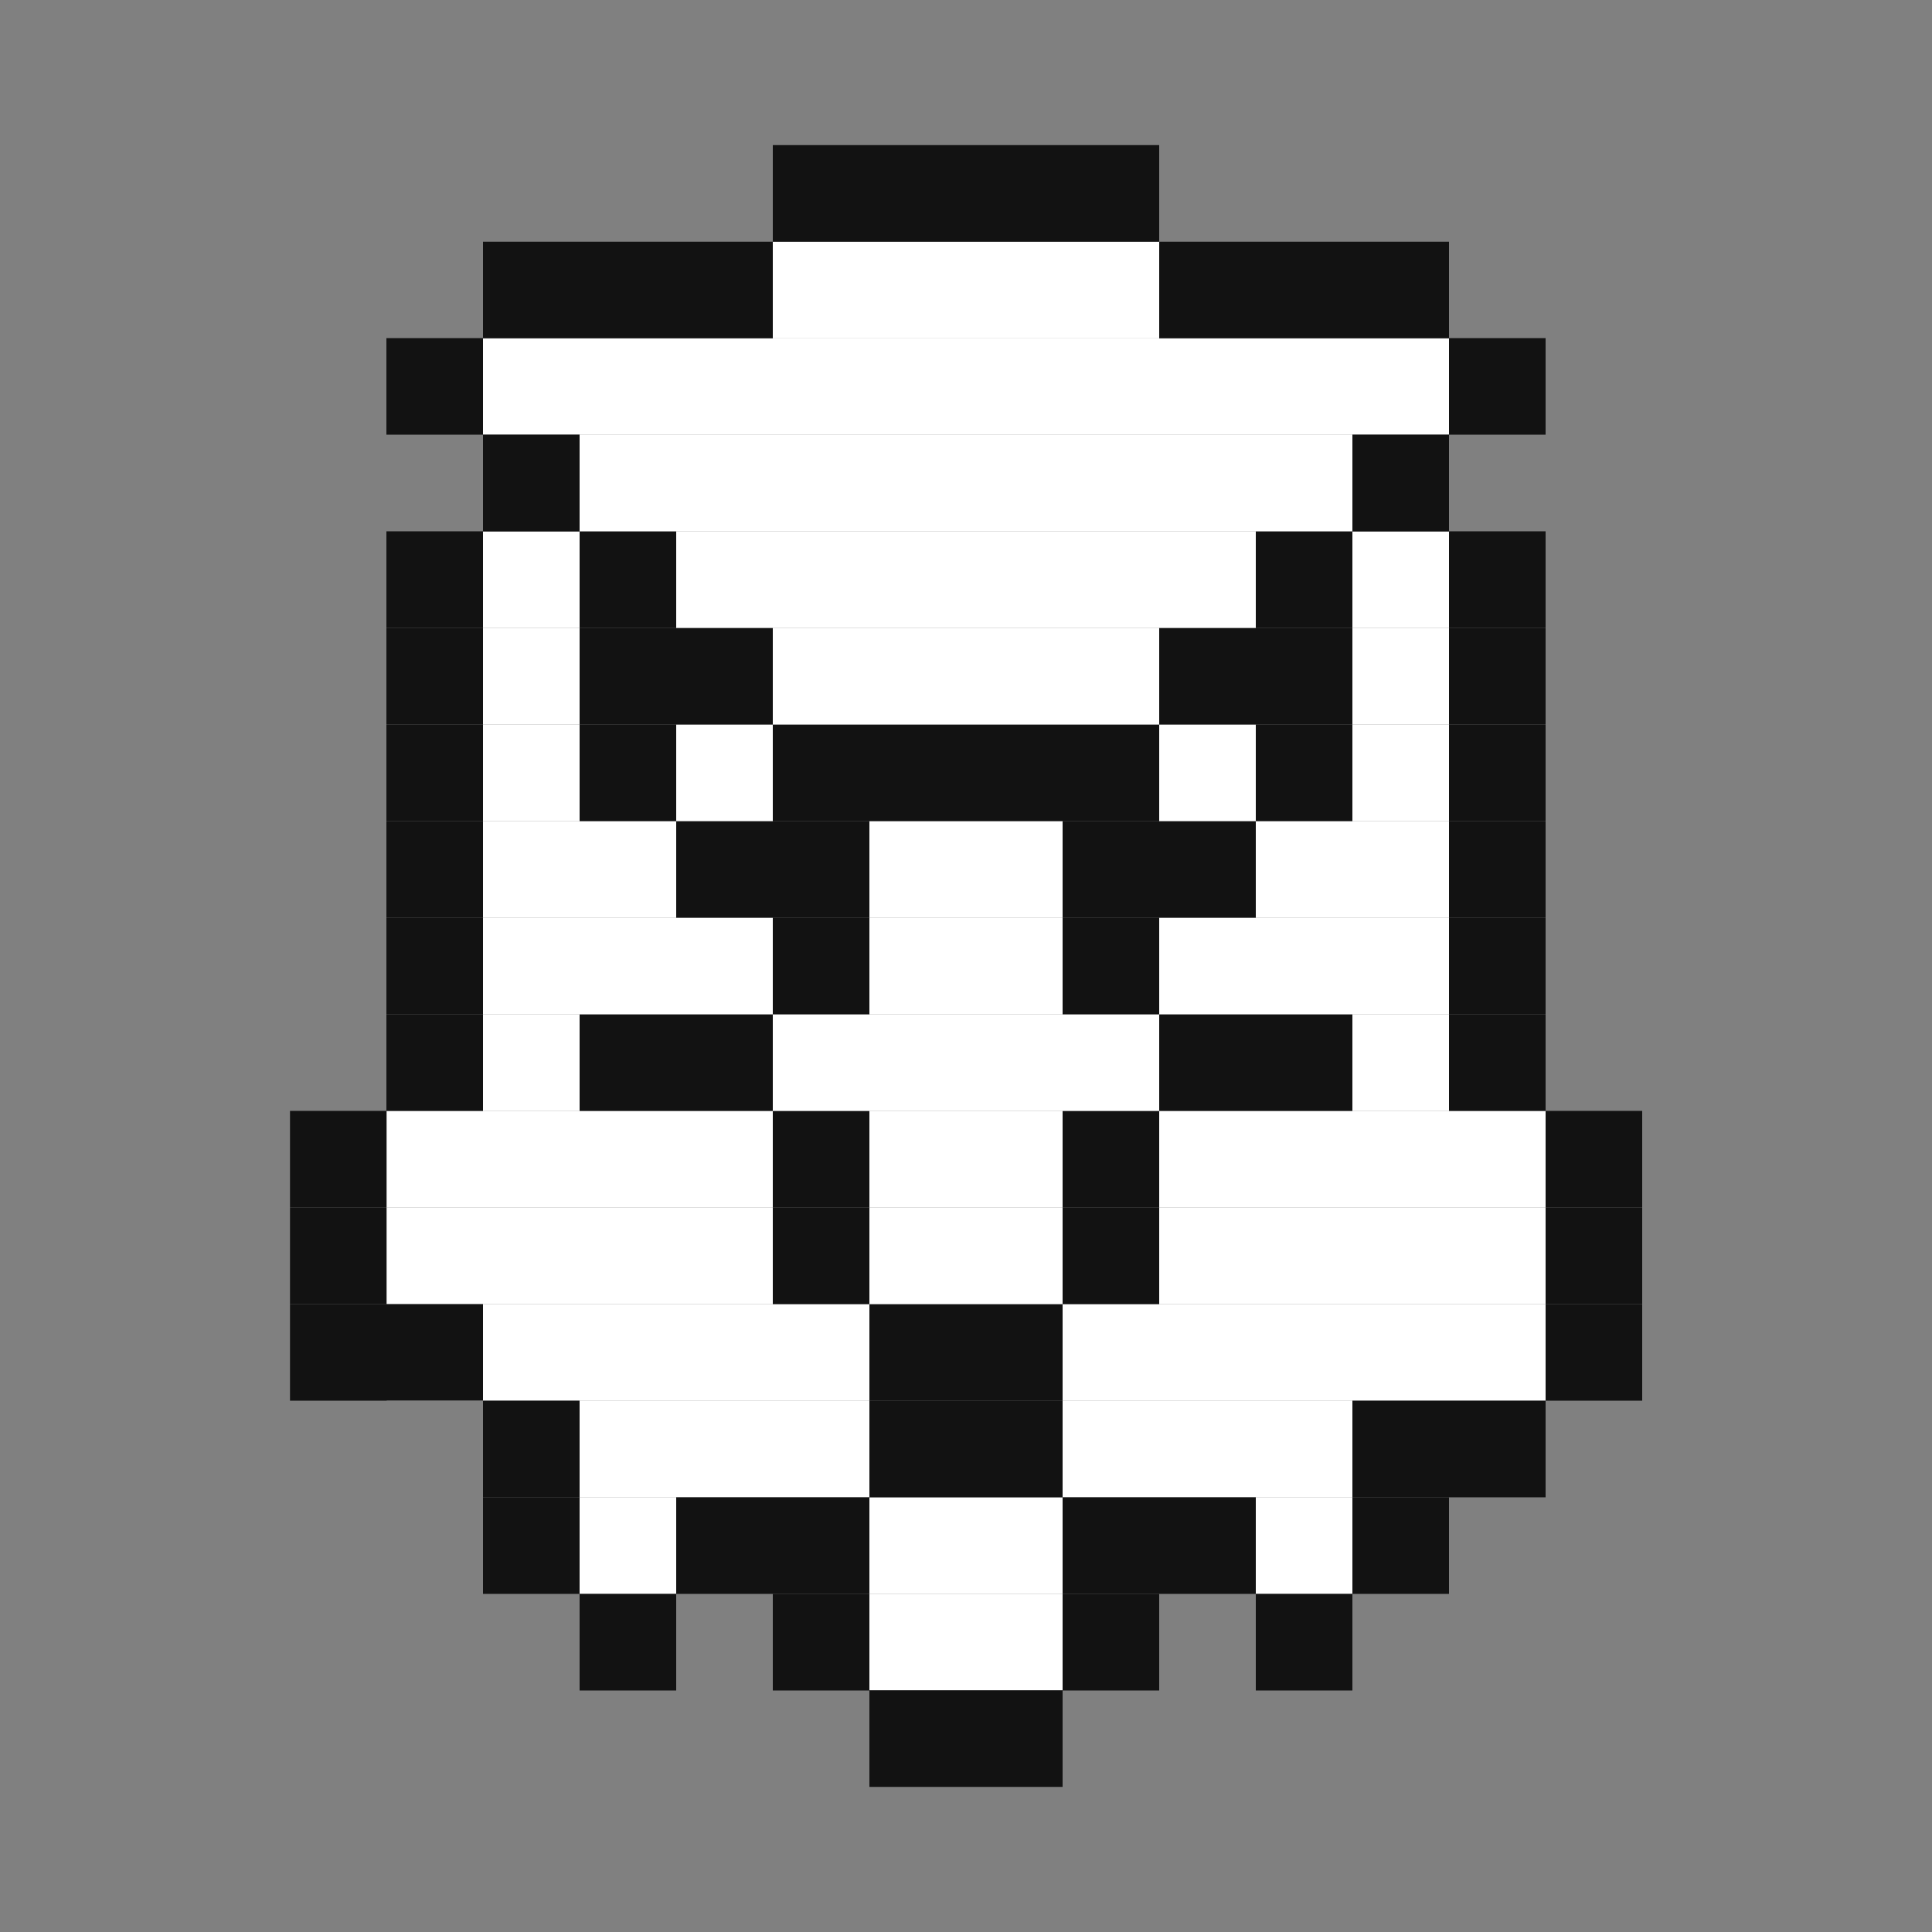 <svg width="100" height="100" viewBox="0 0 100 100" fill="none" xmlns="http://www.w3.org/2000/svg">
<rect x="0" y="0" width="100" height="100" fill="#808080" stroke="none"/>
<g clip-path="url(#clip0_1_52)">
<path d="M55 82.5H50V87.5H55V82.5Z" fill="white"/>
<path d="M50 82.5H45V87.5H50V82.5Z" fill="white"/>
<path d="M70 77.5H65V82.5H70V77.5Z" fill="white"/>
<path d="M55 77.5H50V82.5H55V77.5Z" fill="white"/>
<path d="M50 77.5H45V82.5H50V77.5Z" fill="white"/>
<path d="M35 77.5H30V82.5H35V77.5Z" fill="white"/>
<path d="M70 72.5H65V77.5H70V72.5Z" fill="white"/>
<path d="M65 72.5H60V77.5H65V72.5Z" fill="white"/>
<path d="M60 72.5H55V77.5H60V72.5Z" fill="white"/>
<path d="M55 72.5H50V77.5H55V72.5Z" fill="#121212"/>
<path d="M50 72.5H45V77.5H50V72.5Z" fill="#121212"/>
<path d="M45 72.5H40V77.5H45V72.5Z" fill="white"/>
<path d="M40 72.5H35V77.5H40V72.5Z" fill="white"/>
<path d="M35 72.5H30V77.5H35V72.5Z" fill="white"/>
<path d="M80 67.5H75V72.5H80V67.5Z" fill="white"/>
<path d="M75 67.5H70V72.5H75V67.5Z" fill="white"/>
<path d="M55 87.49H50V92.49H55V87.49Z" fill="#121212"/>
<path d="M50 87.49H45V92.49H50V87.49Z" fill="#121212"/>
<path d="M70 82.5H65V87.5H70V82.5Z" fill="#121212"/>
<path d="M35 82.5H30V87.5H35V82.5Z" fill="#121212"/>
<path d="M65 77.5H60V82.5H65V77.5Z" fill="#121212"/>
<path d="M60 77.5H55V82.5H60V77.5Z" fill="#121212"/>
<path d="M45 77.5H40V82.5H45V77.5Z" fill="#121212"/>
<path d="M40 77.5H35V82.5H40V77.5Z" fill="#121212"/>
<path d="M80 72.5H75V77.5H80V72.5Z" fill="#121212"/>
<path d="M75 72.5H70V77.5H75V72.5Z" fill="#121212"/>
<path d="M60 82.5H55V87.5H60V82.5Z" fill="#121212"/>
<path d="M45 82.5H40V87.5H45V82.5Z" fill="#121212"/>
<path d="M75 77.5H70V82.5H75V77.5Z" fill="#121212"/>
<path d="M70 67.5H65V72.5H70V67.5Z" fill="white"/>
<path d="M65 67.5H60V72.5H65V67.5Z" fill="white"/>
<path d="M60 67.5H55V72.5H60V67.5Z" fill="white"/>
<path d="M55 67.5H50V72.5H55V67.5Z" fill="#121212"/>
<path d="M50 67.5H45V72.5H50V67.5Z" fill="#121212"/>
<path d="M45 67.5H40V72.5H45V67.5Z" fill="white"/>
<path d="M40 67.5H35V72.5H40V67.5Z" fill="white"/>
<path d="M35 67.5H30V72.5H35V67.5Z" fill="white"/>
<path d="M30 67.5H25V72.5H30V67.5Z" fill="white"/>
<path d="M25 67.5H20V72.5H25V67.5Z" fill="white"/>
<path d="M80 62.5H75V67.5H80V62.5Z" fill="white"/>
<path d="M75 62.5H70V67.5H75V62.5Z" fill="white"/>
<path d="M70 62.5H65V67.5H70V62.5Z" fill="white"/>
<path d="M65 62.5H60V67.5H65V62.5Z" fill="white"/>
<path d="M60 62.5H55V67.5H60V62.5Z" fill="#121212"/>
<path d="M55 62.5H50V67.5H55V62.5Z" fill="white"/>
<path d="M50 62.5H45V67.5H50V62.5Z" fill="white"/>
<path d="M45 62.5H40V67.5H45V62.5Z" fill="#121212"/>
<path d="M40 62.5H35V67.5H40V62.5Z" fill="white"/>
<path d="M35 62.5H30V67.5H35V62.5Z" fill="white"/>
<path d="M30 62.5H25V67.5H30V62.5Z" fill="white"/>
<path d="M25 62.5H20V67.5H25V62.5Z" fill="white"/>
<path d="M30 77.5H25V82.5H30V77.5Z" fill="#121212"/>
<path d="M30 72.5H25V77.5H30V72.5Z" fill="#121212"/>
<path d="M25 67.5H20V72.5H25V67.5Z" fill="#121212"/>
<path d="M20.01 67.5H15.01V72.5H20.01V67.5Z" fill="#121212"/>
<path d="M20.01 62.5H15.01V67.5H20.01V62.5Z" fill="#121212"/>
<path d="M80 57.5H75V62.5H80V57.5Z" fill="white"/>
<path d="M75 57.5H70V62.5H75V57.5Z" fill="white"/>
<path d="M70 57.5H65V62.5H70V57.5Z" fill="white"/>
<path d="M65 57.5H60V62.5H65V57.5Z" fill="white"/>
<path d="M60 57.5H55V62.5H60V57.5Z" fill="#121212"/>
<path d="M55 57.5H50V62.5H55V57.5Z" fill="white"/>
<path d="M50 57.5H45V62.5H50V57.5Z" fill="white"/>
<path d="M45 57.5H40V62.5H45V57.5Z" fill="#121212"/>
<path d="M40 57.5H35V62.5H40V57.5Z" fill="white"/>
<path d="M35 57.5H30V62.5H35V57.5Z" fill="white"/>
<path d="M30 57.5H25V62.5H30V57.5Z" fill="white"/>
<path d="M25 57.5H20V62.5H25V57.5Z" fill="white"/>
<path d="M75 52.5H70V57.5H75V52.5Z" fill="white"/>
<path d="M70 52.5H65V57.5H70V52.5Z" fill="#121212"/>
<path d="M65 52.5H60V57.5H65V52.5Z" fill="#121212"/>
<path d="M60 52.5H55V57.5H60V52.5Z" fill="white"/>
<path d="M55 52.5H50V57.5H55V52.5Z" fill="white"/>
<path d="M50 52.5H45V57.5H50V52.5Z" fill="white"/>
<path d="M45 52.5H40V57.5H45V52.5Z" fill="white"/>
<path d="M40 52.5H35V57.5H40V52.5Z" fill="#121212"/>
<path d="M35 52.5H30V57.5H35V52.5Z" fill="#121212"/>
<path d="M30 52.5H25V57.5H30V52.5Z" fill="white"/>
<path d="M75 47.5H70V52.5H75V47.5Z" fill="white"/>
<path d="M70 47.5H65V52.5H70V47.5Z" fill="white"/>
<path d="M65 47.5H60V52.5H65V47.5Z" fill="white"/>
<path d="M60 47.5H55V52.5H60V47.5Z" fill="#121212"/>
<path d="M55 47.5H50V52.5H55V47.5Z" fill="white"/>
<path d="M50 47.5H45V52.5H50V47.5Z" fill="white"/>
<path d="M45 47.5H40V52.5H45V47.5Z" fill="#121212"/>
<path d="M40 47.5H35V52.5H40V47.5Z" fill="white"/>
<path d="M35 47.5H30V52.5H35V47.5Z" fill="white"/>
<path d="M30 47.5H25V52.5H30V47.5Z" fill="white"/>
<path d="M75 42.5H70V47.5H75V42.5Z" fill="white"/>
<path d="M70 42.5H65V47.5H70V42.5Z" fill="white"/>
<path d="M65 42.5H60V47.5H65V42.5Z" fill="#121212"/>
<path d="M60 42.5H55V47.5H60V42.5Z" fill="#121212"/>
<path d="M55 42.5H50V47.5H55V42.5Z" fill="white"/>
<path d="M50 42.5H45V47.5H50V42.5Z" fill="white"/>
<path d="M45 42.5H40V47.5H45V42.5Z" fill="#121212"/>
<path d="M40 42.5H35V47.5H40V42.5Z" fill="#121212"/>
<path d="M35 42.5H30V47.5H35V42.5Z" fill="white"/>
<path d="M30 42.5H25V47.5H30V42.5Z" fill="white"/>
<path d="M75 37.5H70V42.5H75V37.5Z" fill="white"/>
<path d="M70 37.5H65V42.5H70V37.5Z" fill="#121212"/>
<path d="M65 37.5H60V42.5H65V37.5Z" fill="white"/>
<path d="M60 37.5H55V42.5H60V37.5Z" fill="#121212"/>
<path d="M55 37.5H50V42.5H55V37.5Z" fill="#121212"/>
<path d="M50 37.5H45V42.5H50V37.5Z" fill="#121212"/>
<path d="M45 37.5H40V42.5H45V37.5Z" fill="#121212"/>
<path d="M40 37.5H35V42.5H40V37.5Z" fill="white"/>
<path d="M35 37.5H30V42.5H35V37.5Z" fill="#121212"/>
<path d="M30 37.5H25V42.5H30V37.5Z" fill="white"/>
<path d="M75 32.5H70V37.5H75V32.5Z" fill="white"/>
<path d="M70 32.5H65V37.5H70V32.5Z" fill="#121212"/>
<path d="M65 32.5H60V37.5H65V32.5Z" fill="#121212"/>
<path d="M60 32.5H55V37.5H60V32.5Z" fill="white"/>
<path d="M55 32.5H50V37.5H55V32.5Z" fill="white"/>
<path d="M50 32.5H45V37.5H50V32.5Z" fill="white"/>
<path d="M45 32.5H40V37.5H45V32.5Z" fill="white"/>
<path d="M40 32.5H35V37.5H40V32.5Z" fill="#121212"/>
<path d="M35 32.5H30V37.5H35V32.5Z" fill="#121212"/>
<path d="M30 32.5H25V37.5H30V32.5Z" fill="white"/>
<path d="M75 27.5H70V32.5H75V27.5Z" fill="white"/>
<path d="M70 27.5H65V32.5H70V27.5Z" fill="#121212"/>
<path d="M65 27.5H60V32.5H65V27.5Z" fill="white"/>
<path d="M60 27.5H55V32.5H60V27.5Z" fill="white"/>
<path d="M55 27.5H50V32.5H55V27.5Z" fill="white"/>
<path d="M50 27.5H45V32.5H50V27.5Z" fill="white"/>
<path d="M45 27.5H40V32.5H45V27.5Z" fill="white"/>
<path d="M40 27.5H35V32.5H40V27.5Z" fill="white"/>
<path d="M35 27.5H30V32.5H35V27.5Z" fill="#121212"/>
<path d="M30 27.5H25V32.5H30V27.5Z" fill="white"/>
<path d="M75 22.5H70V27.5H75V22.5Z" fill="#121212"/>
<path d="M70 22.5H65V27.5H70V22.5Z" fill="white"/>
<path d="M65 22.5H60V27.5H65V22.5Z" fill="white"/>
<path d="M60 22.5H55V27.5H60V22.5Z" fill="white"/>
<path d="M55 22.5H50V27.5H55V22.5Z" fill="white"/>
<path d="M50 22.5H45V27.5H50V22.5Z" fill="white"/>
<path d="M45 22.5H40V27.5H45V22.5Z" fill="white"/>
<path d="M40 22.5H35V27.5H40V22.5Z" fill="white"/>
<path d="M35 22.5H30V27.5H35V22.5Z" fill="white"/>
<path d="M30 22.5H25V27.5H30V22.5Z" fill="#121212"/>
<path d="M75 17.5H70V22.5H75V17.5Z" fill="white"/>
<path d="M70 17.5H65V22.5H70V17.5Z" fill="white"/>
<path d="M65 17.5H60V22.5H65V17.5Z" fill="white"/>
<path d="M60 17.5H55V22.5H60V17.5Z" fill="white"/>
<path d="M55 17.5H50V22.5H55V17.5Z" fill="white"/>
<path d="M50 17.5H45V22.5H50V17.5Z" fill="white"/>
<path d="M45 17.5H40V22.5H45V17.5Z" fill="white"/>
<path d="M40 17.5H35V22.5H40V17.5Z" fill="white"/>
<path d="M35 17.5H30V22.5H35V17.5Z" fill="white"/>
<path d="M30 17.5H25V22.5H30V17.5Z" fill="white"/>
<path d="M20.01 57.5H15.01V62.5H20.01V57.5Z" fill="#121212"/>
<path d="M25 52.5H20V57.5H25V52.5Z" fill="#121212"/>
<path d="M25 47.5H20V52.5H25V47.5Z" fill="#121212"/>
<path d="M25 42.5H20V47.5H25V42.5Z" fill="#121212"/>
<path d="M25 37.5H20V42.5H25V37.5Z" fill="#121212"/>
<path d="M25 32.5H20V37.5H25V32.5Z" fill="#121212"/>
<path d="M25 27.5H20V32.5H25V27.5Z" fill="#121212"/>
<path d="M30 22.5H25V27.5H30V22.5Z" fill="#121212"/>
<path d="M25 17.5H20V22.5H25V17.5Z" fill="#121212"/>
<path d="M60 12.51H55V17.51H60V12.51Z" fill="white"/>
<path d="M85 67.5H80V72.5H85V67.5Z" fill="#121212"/>
<path d="M85 62.5H80V67.5H85V62.5Z" fill="#121212"/>
<path d="M85 57.5H80V62.5H85V57.5Z" fill="#121212"/>
<path d="M80 52.5H75V57.5H80V52.5Z" fill="#121212"/>
<path d="M80 47.5H75V52.5H80V47.5Z" fill="#121212"/>
<path d="M80 42.5H75V47.5H80V42.5Z" fill="#121212"/>
<path d="M80 37.5H75V42.5H80V37.5Z" fill="#121212"/>
<path d="M80 32.5H75V37.5H80V32.5Z" fill="#121212"/>
<path d="M80 27.5H75V32.5H80V27.5Z" fill="#121212"/>
<path d="M75 22.5H70V27.5H75V22.5Z" fill="#121212"/>
<path d="M80 17.5H75V22.5H80V17.5Z" fill="#121212"/>
<path d="M65 12.51H60V17.51H65V12.51Z" fill="#121212"/>
<path d="M55 12.51H50V17.51H55V12.51Z" fill="white"/>
<path d="M50 12.51H45V17.51H50V12.51Z" fill="white"/>
<path d="M45 12.51H40V17.51H45V12.51Z" fill="white"/>
<path d="M75 12.51H70V17.51H75V12.51Z" fill="#121212"/>
<path d="M70 12.51H65V17.51H70V12.51Z" fill="#121212"/>
<path d="M35 12.51H30V17.51H35V12.51Z" fill="#121212"/>
<path d="M30 12.51H25V17.51H30V12.51Z" fill="#121212"/>
<path d="M60 7.51H55V12.51H60V7.51Z" fill="#121212"/>
<path d="M55 7.51H50V12.51H55V7.51Z" fill="#121212"/>
<path d="M50 7.51H45V12.51H50V7.51Z" fill="#121212"/>
<path d="M45 7.51H40V12.51H45V7.51Z" fill="#121212"/>
<path d="M40 12.51H35V17.51H40V12.51Z" fill="#121212"/>
</g>
<defs>
<clipPath id="clip0_1_52">
<rect width="100" height="100" fill="white"/>
</clipPath>
</defs>
</svg>
